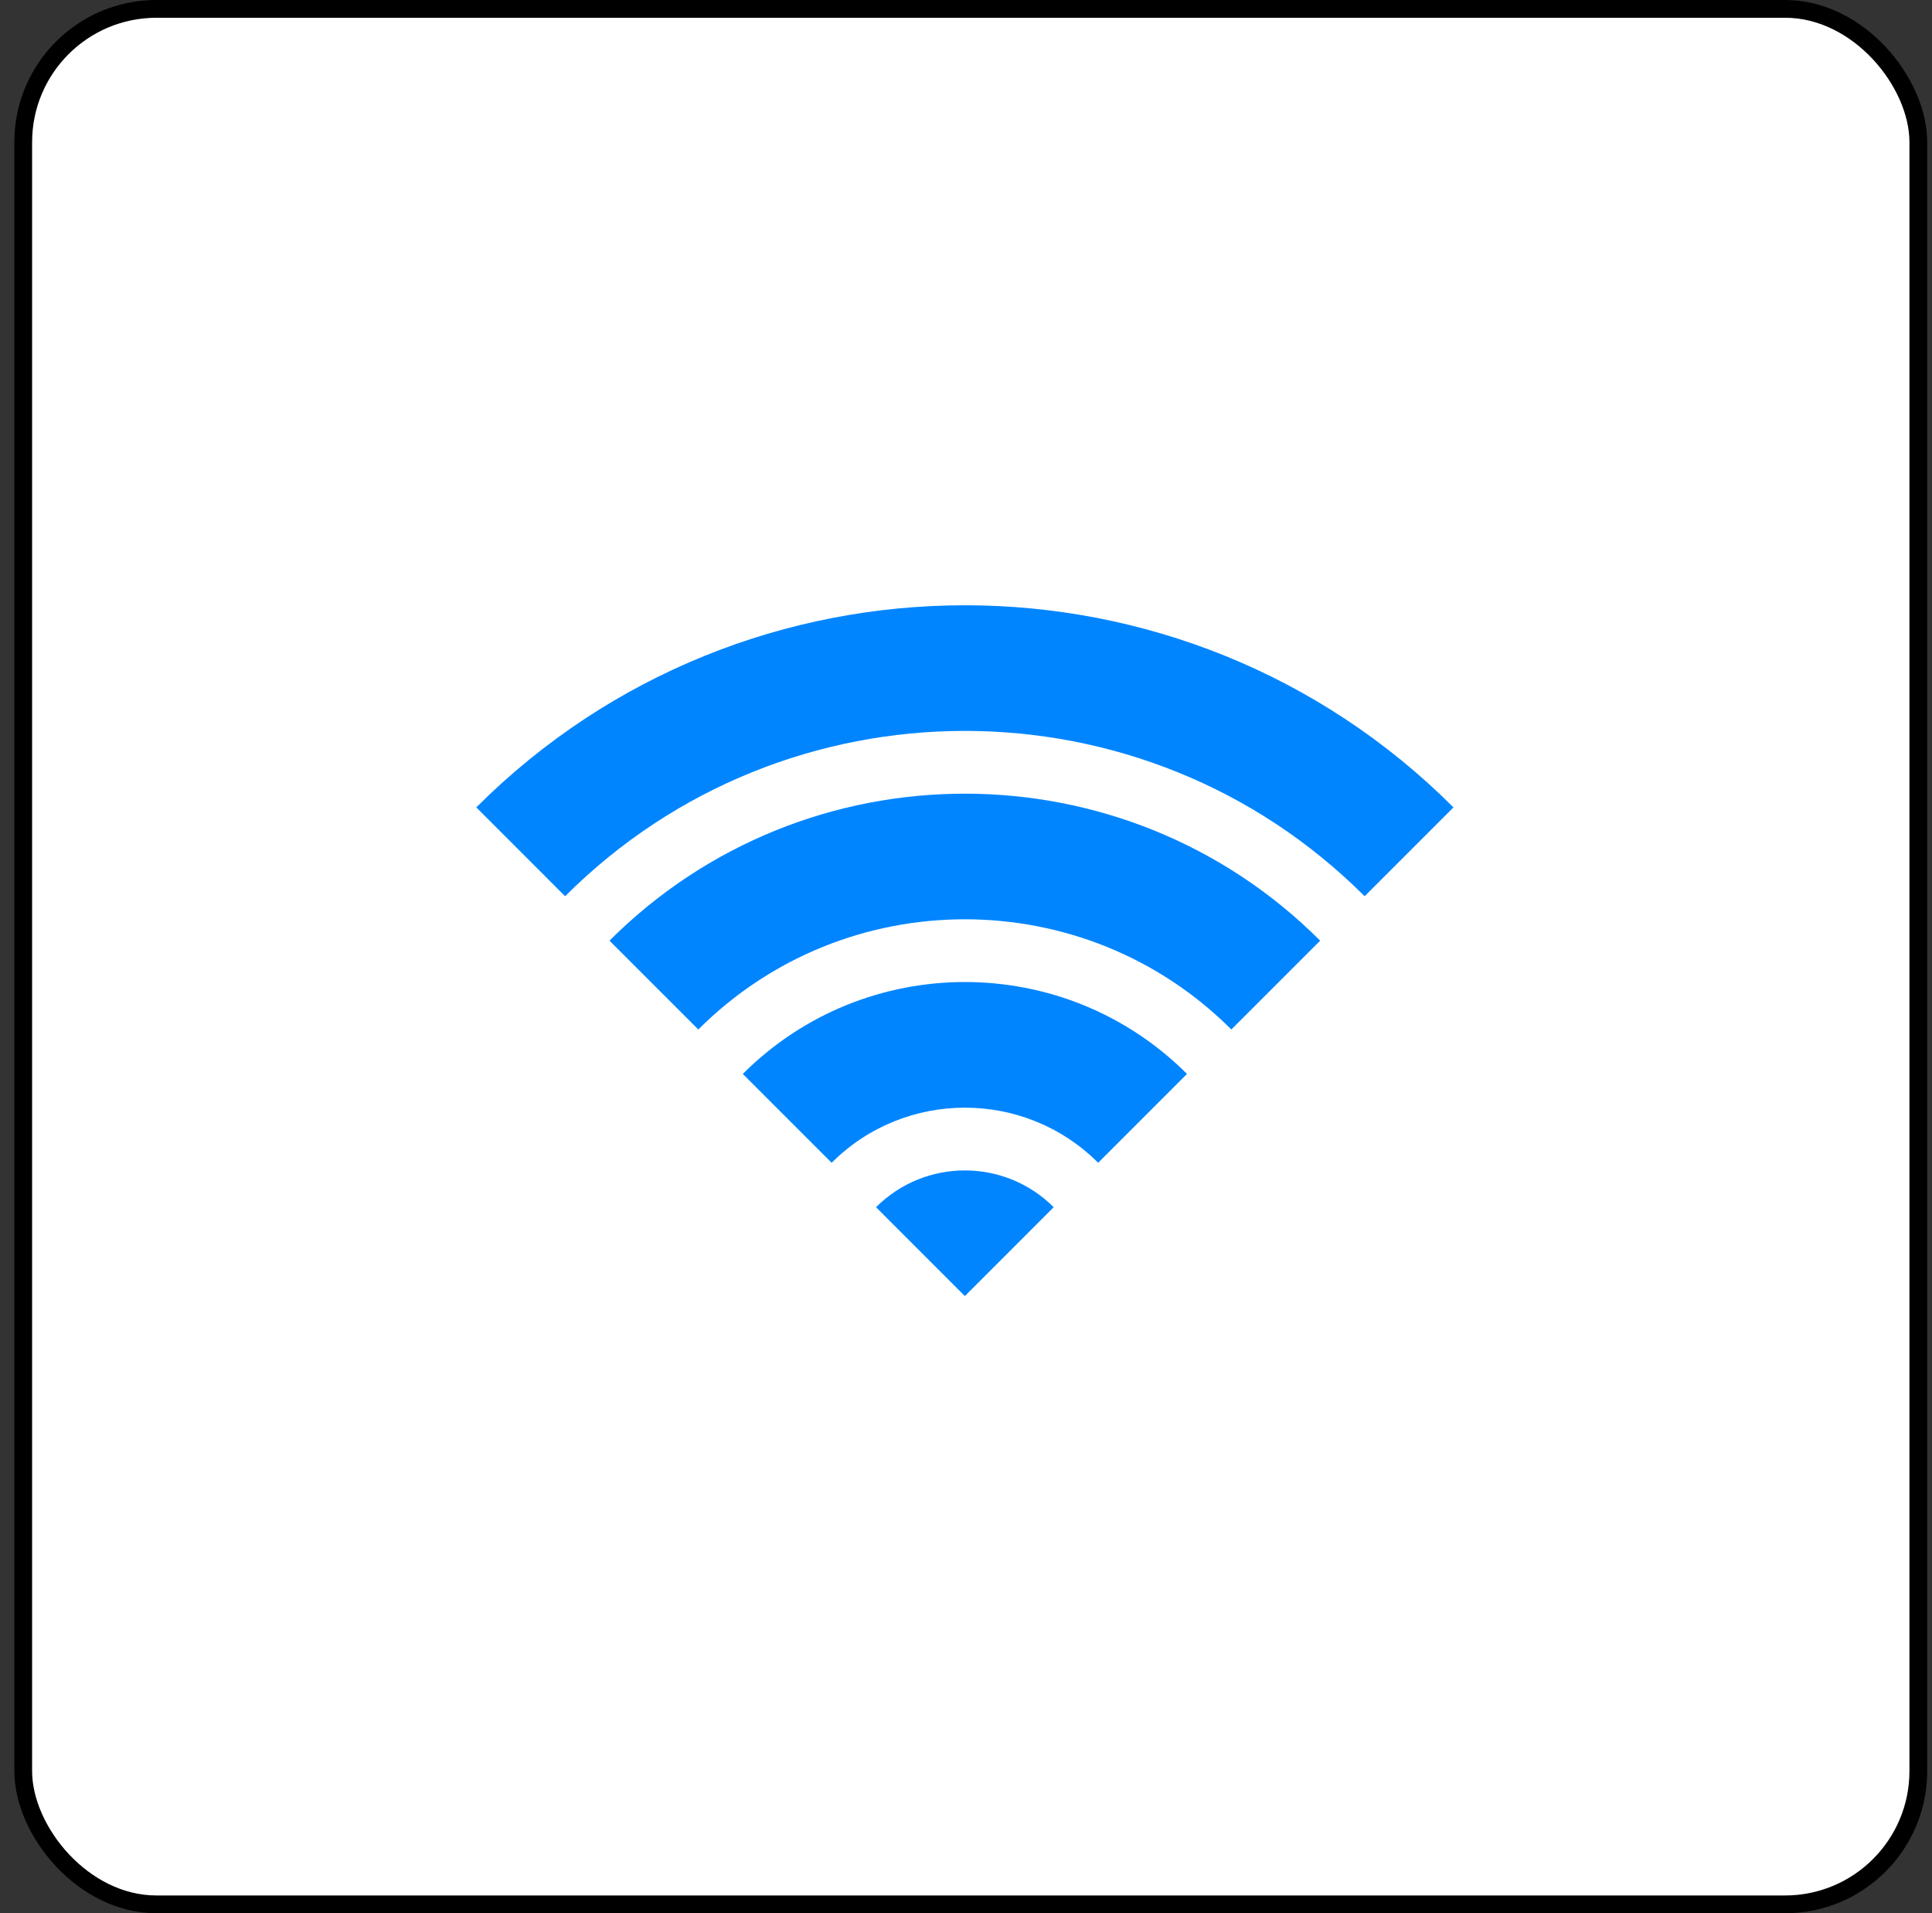 <svg width="101" height="100" viewBox="0 0 101 100" fill="none" xmlns="http://www.w3.org/2000/svg">
<rect x="0" y="0" width="101" height="100" fill="#333333" stroke="none"/>
<rect x="1.214" y="0.464" width="99.071" height="99.074" rx="6.966" fill="white" stroke="black" stroke-width="0.929"/>
<g clip-path="url(#clip0_170_104)">
<path d="M24.899 42.201L29.543 46.845C41.065 35.323 59.817 35.323 71.339 46.845L75.983 42.201C61.899 28.115 38.985 28.115 24.899 42.201Z" fill="#0085FF"/>
<path d="M31.863 49.167L36.507 53.81C44.188 46.13 56.69 46.13 64.371 53.81L69.015 49.167C58.77 38.923 42.108 38.923 31.863 49.167Z" fill="#0085FF"/>
<path d="M38.832 56.133L43.477 60.777C47.318 56.936 53.568 56.936 57.409 60.777L62.053 56.133C55.649 49.728 45.237 49.728 38.832 56.133Z" fill="#0085FF"/>
<path d="M45.797 63.099L50.441 67.744L55.084 63.099C52.521 60.536 48.36 60.536 45.797 63.099Z" fill="#0085FF"/>
</g>
<defs>
<clipPath id="clip0_170_104">
<rect width="51.084" height="51.084" fill="white" transform="translate(24.898 24.148)"/>
</clipPath>
</defs>
</svg>

